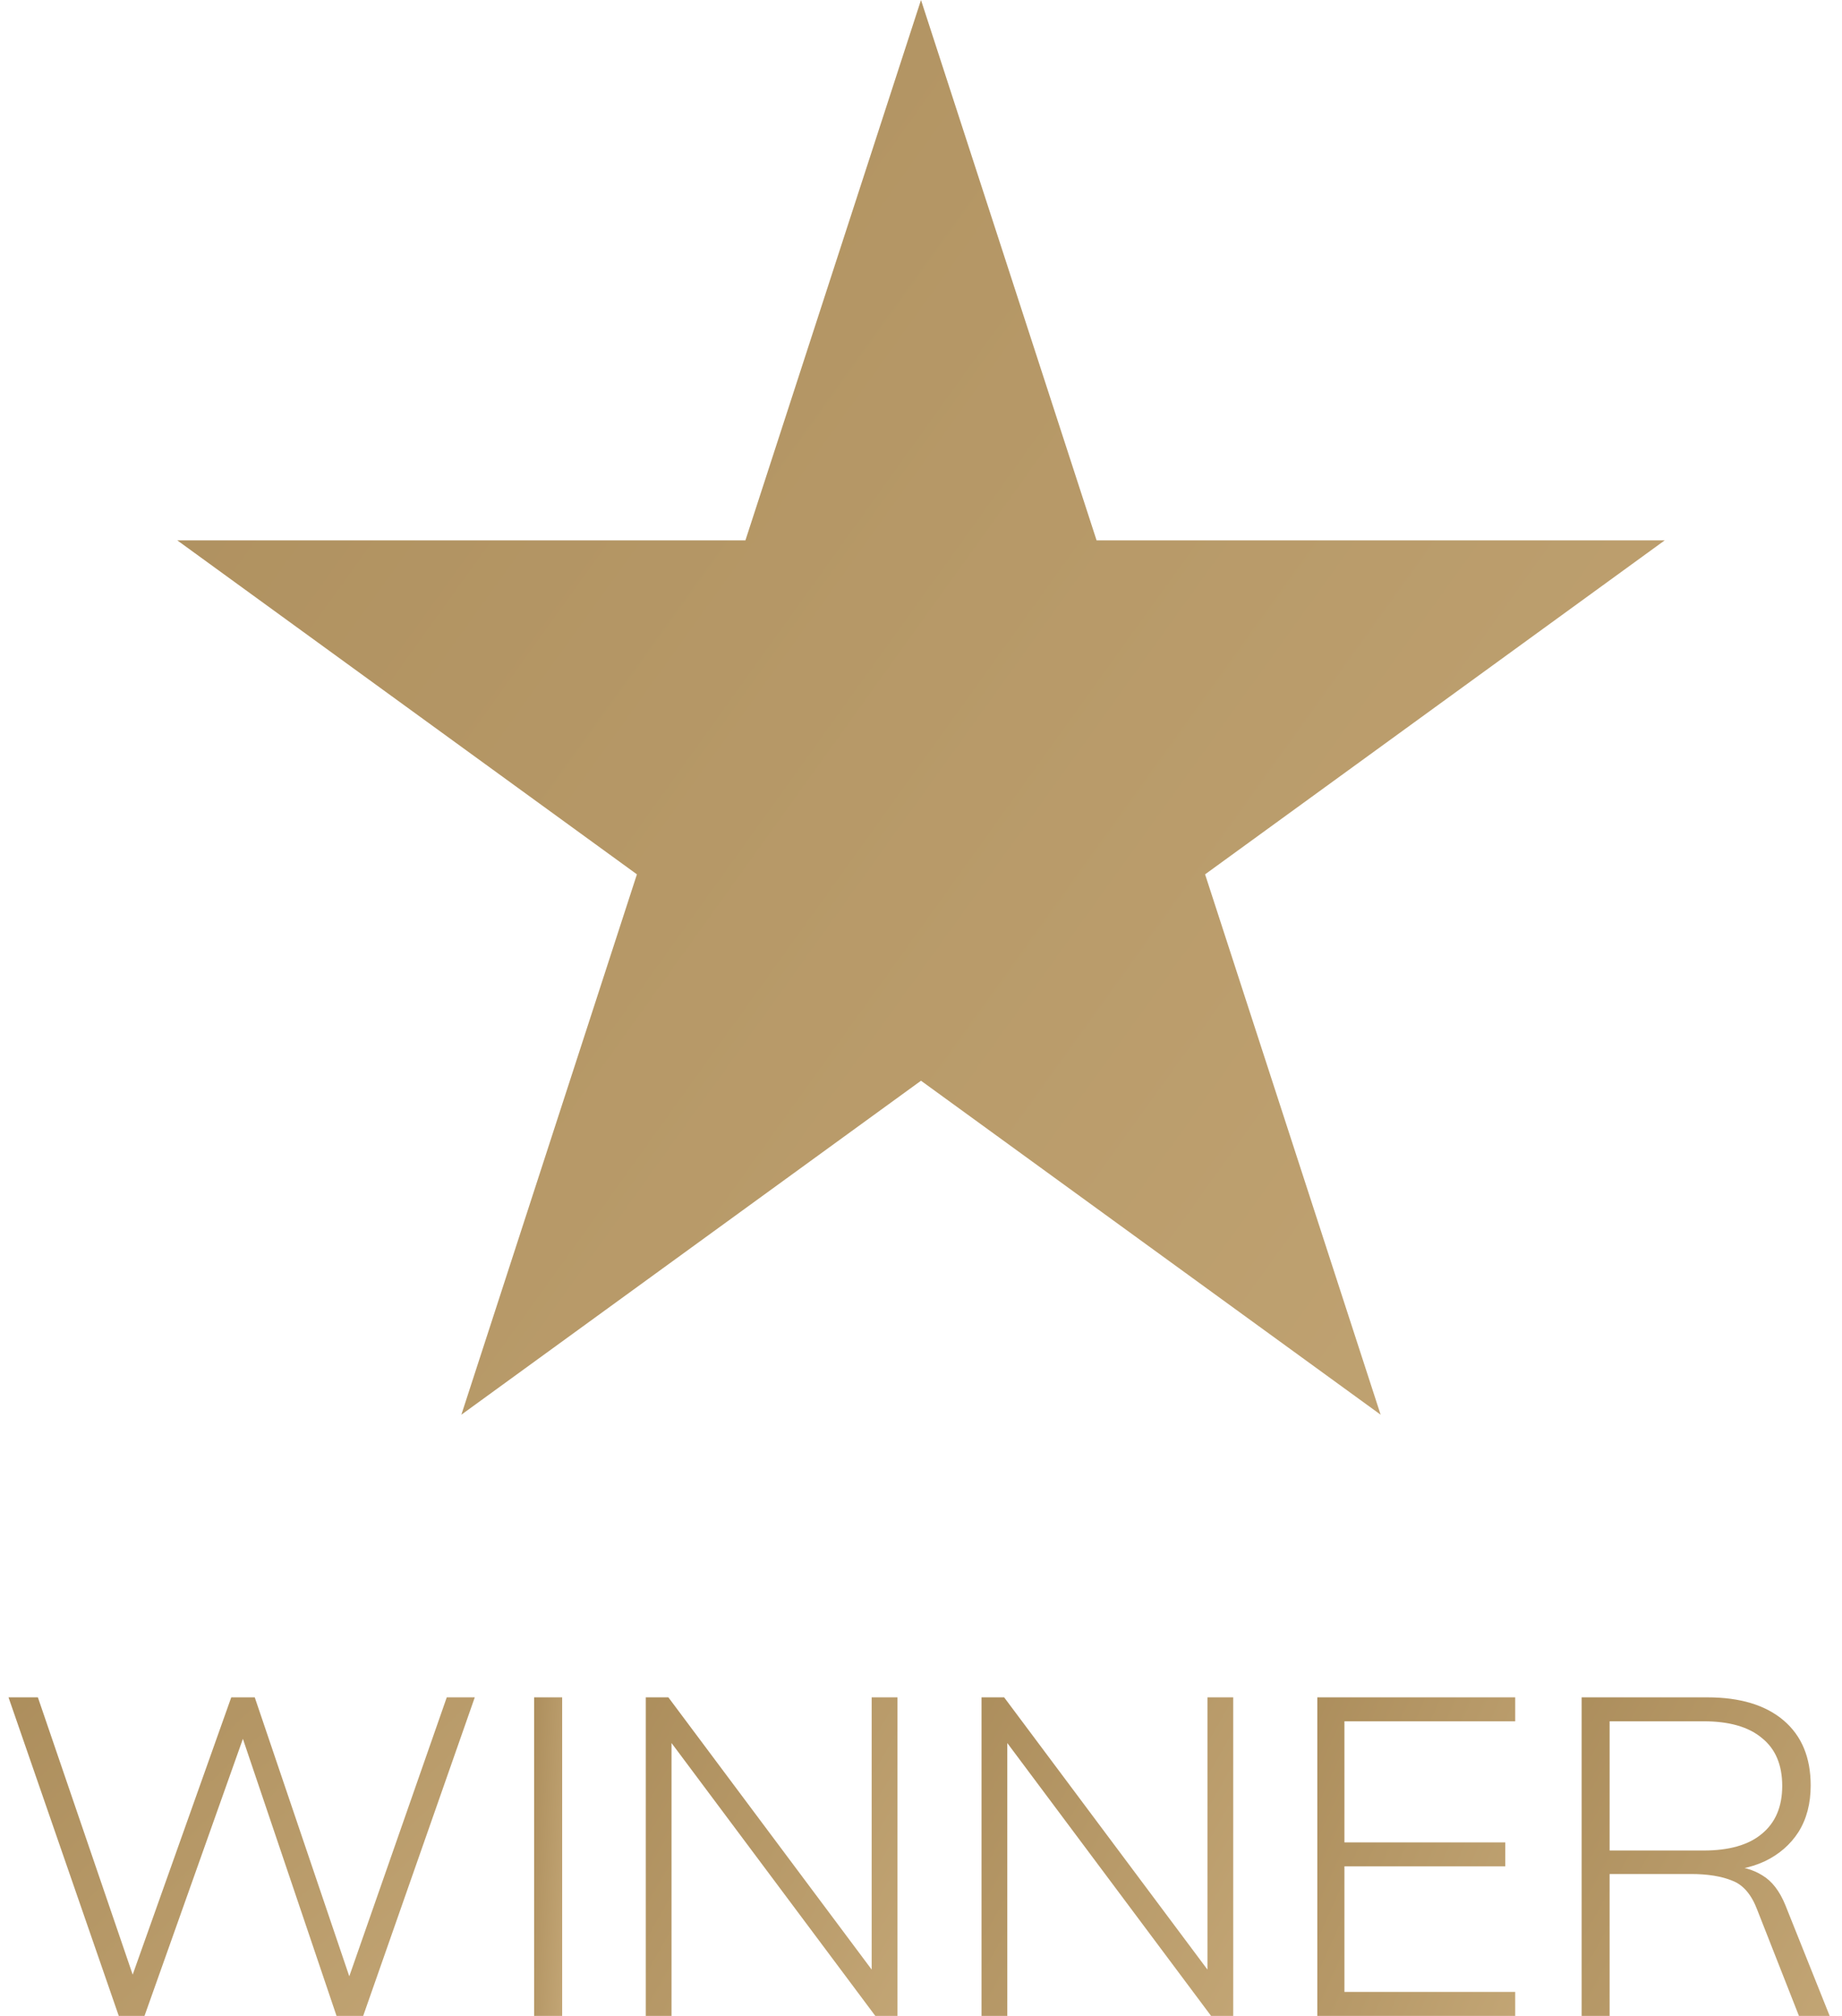 <?xml version="1.0" encoding="UTF-8"?> <svg xmlns="http://www.w3.org/2000/svg" width="53" height="58" viewBox="0 0 53 58" fill="none"><path d="M26.5 0L31.552 15.547H47.899L34.674 25.156L39.725 40.703L26.5 31.094L13.275 40.703L18.326 25.156L5.101 15.547H21.448L26.5 0Z" fill="url(#paint0_linear_5332_1554)"></path><path d="M45.508 58V48.835H49.122C50.066 48.835 50.799 49.056 51.319 49.498C51.839 49.94 52.099 50.564 52.099 51.37C52.099 51.89 51.982 52.336 51.748 52.709C51.514 53.073 51.189 53.355 50.773 53.554C50.357 53.745 49.876 53.84 49.33 53.84L49.577 53.697H49.759C50.114 53.697 50.431 53.784 50.708 53.957C50.985 54.122 51.206 54.408 51.371 54.815L52.645 58H51.761L50.565 54.958C50.4 54.516 50.162 54.234 49.85 54.113C49.538 53.983 49.139 53.918 48.654 53.918H46.314V58H45.508ZM46.314 53.242H49.018C49.755 53.242 50.313 53.082 50.695 52.761C51.085 52.44 51.28 51.981 51.28 51.383C51.28 50.776 51.085 50.317 50.695 50.005C50.313 49.684 49.755 49.524 49.018 49.524H46.314V53.242Z" fill="url(#paint1_linear_5332_1554)"></path><path d="M37.903 58V48.835H43.597V49.524H38.683V53.008H43.311V53.697H38.683V57.311H43.597V58H37.903Z" fill="url(#paint2_linear_5332_1554)"></path><path d="M28.242 58V48.835H28.892L35.028 57.051H34.742V48.835H35.483V58H34.846L28.71 49.784H28.983V58H28.242Z" fill="url(#paint3_linear_5332_1554)"></path><path d="M18.581 58V48.835H19.231L25.367 57.051H25.081V48.835H25.822V58H25.185L19.049 49.784H19.322V58H18.581Z" fill="url(#paint4_linear_5332_1554)"></path><path d="M15.369 58V48.835H16.175V58H15.369Z" fill="url(#paint5_linear_5332_1554)"></path><path d="M3.417 58L0.245 48.835H1.09L4.028 57.428H3.599L6.654 48.835H7.33L10.242 57.428H9.852L12.855 48.835H13.661L10.45 58H9.683L6.862 49.654H7.122L4.158 58H3.417Z" fill="url(#paint6_linear_5332_1554)"></path><defs><linearGradient id="paint0_linear_5332_1554" x1="355.632" y1="300.301" x2="-503.168" y2="-315.801" gradientUnits="userSpaceOnUse"><stop offset="0.04" stop-color="#856B40"></stop><stop offset="0.05" stop-color="#8A7045"></stop><stop offset="0.07" stop-color="#AD9368"></stop><stop offset="0.09" stop-color="#CBB185"></stop><stop offset="0.11" stop-color="#E2C89B"></stop><stop offset="0.14" stop-color="#F2D8AB"></stop><stop offset="0.16" stop-color="#FBE1B5"></stop><stop offset="0.2" stop-color="#FFE5B8"></stop><stop offset="0.28" stop-color="#E5CA9B"></stop><stop offset="0.46" stop-color="#A48553"></stop><stop offset="0.49" stop-color="#997A47"></stop><stop offset="0.52" stop-color="#9E7F4D"></stop><stop offset="0.57" stop-color="#AD8F5E"></stop><stop offset="0.63" stop-color="#C7AA7A"></stop><stop offset="0.69" stop-color="#EACFA0"></stop><stop offset="0.72" stop-color="#FFE5B8"></stop><stop offset="0.78" stop-color="#FBE1B4"></stop><stop offset="0.83" stop-color="#F0D6A9"></stop><stop offset="0.87" stop-color="#DDC397"></stop><stop offset="0.92" stop-color="#C3A97D"></stop><stop offset="0.97" stop-color="#A1875C"></stop><stop offset="1" stop-color="#856B40"></stop></linearGradient><linearGradient id="paint1_linear_5332_1554" x1="101.277" y1="109.996" x2="-55.957" y2="22.157" gradientUnits="userSpaceOnUse"><stop offset="0.04" stop-color="#856B40"></stop><stop offset="0.05" stop-color="#8A7045"></stop><stop offset="0.07" stop-color="#AD9368"></stop><stop offset="0.09" stop-color="#CBB185"></stop><stop offset="0.11" stop-color="#E2C89B"></stop><stop offset="0.14" stop-color="#F2D8AB"></stop><stop offset="0.16" stop-color="#FBE1B5"></stop><stop offset="0.2" stop-color="#FFE5B8"></stop><stop offset="0.28" stop-color="#E5CA9B"></stop><stop offset="0.46" stop-color="#A48553"></stop><stop offset="0.49" stop-color="#997A47"></stop><stop offset="0.52" stop-color="#9E7F4D"></stop><stop offset="0.57" stop-color="#AD8F5E"></stop><stop offset="0.63" stop-color="#C7AA7A"></stop><stop offset="0.69" stop-color="#EACFA0"></stop><stop offset="0.72" stop-color="#FFE5B8"></stop><stop offset="0.78" stop-color="#FBE1B4"></stop><stop offset="0.83" stop-color="#F0D6A9"></stop><stop offset="0.87" stop-color="#DDC397"></stop><stop offset="0.92" stop-color="#C3A97D"></stop><stop offset="0.97" stop-color="#A1875C"></stop><stop offset="1" stop-color="#856B40"></stop></linearGradient><linearGradient id="paint2_linear_5332_1554" x1="82.397" y1="109.996" x2="-54.919" y2="48.794" gradientUnits="userSpaceOnUse"><stop offset="0.04" stop-color="#856B40"></stop><stop offset="0.05" stop-color="#8A7045"></stop><stop offset="0.07" stop-color="#AD9368"></stop><stop offset="0.09" stop-color="#CBB185"></stop><stop offset="0.11" stop-color="#E2C89B"></stop><stop offset="0.14" stop-color="#F2D8AB"></stop><stop offset="0.16" stop-color="#FBE1B5"></stop><stop offset="0.2" stop-color="#FFE5B8"></stop><stop offset="0.28" stop-color="#E5CA9B"></stop><stop offset="0.46" stop-color="#A48553"></stop><stop offset="0.49" stop-color="#997A47"></stop><stop offset="0.52" stop-color="#9E7F4D"></stop><stop offset="0.57" stop-color="#AD8F5E"></stop><stop offset="0.63" stop-color="#C7AA7A"></stop><stop offset="0.69" stop-color="#EACFA0"></stop><stop offset="0.72" stop-color="#FFE5B8"></stop><stop offset="0.78" stop-color="#FBE1B4"></stop><stop offset="0.83" stop-color="#F0D6A9"></stop><stop offset="0.87" stop-color="#DDC397"></stop><stop offset="0.92" stop-color="#C3A97D"></stop><stop offset="0.97" stop-color="#A1875C"></stop><stop offset="1" stop-color="#856B40"></stop></linearGradient><linearGradient id="paint3_linear_5332_1554" x1="84.824" y1="109.996" x2="-73.595" y2="20.205" gradientUnits="userSpaceOnUse"><stop offset="0.04" stop-color="#856B40"></stop><stop offset="0.05" stop-color="#8A7045"></stop><stop offset="0.07" stop-color="#AD9368"></stop><stop offset="0.09" stop-color="#CBB185"></stop><stop offset="0.11" stop-color="#E2C89B"></stop><stop offset="0.14" stop-color="#F2D8AB"></stop><stop offset="0.16" stop-color="#FBE1B5"></stop><stop offset="0.2" stop-color="#FFE5B8"></stop><stop offset="0.28" stop-color="#E5CA9B"></stop><stop offset="0.46" stop-color="#A48553"></stop><stop offset="0.49" stop-color="#997A47"></stop><stop offset="0.52" stop-color="#9E7F4D"></stop><stop offset="0.57" stop-color="#AD8F5E"></stop><stop offset="0.63" stop-color="#C7AA7A"></stop><stop offset="0.69" stop-color="#EACFA0"></stop><stop offset="0.72" stop-color="#FFE5B8"></stop><stop offset="0.78" stop-color="#FBE1B4"></stop><stop offset="0.83" stop-color="#F0D6A9"></stop><stop offset="0.87" stop-color="#DDC397"></stop><stop offset="0.92" stop-color="#C3A97D"></stop><stop offset="0.97" stop-color="#A1875C"></stop><stop offset="1" stop-color="#856B40"></stop></linearGradient><linearGradient id="paint4_linear_5332_1554" x1="75.163" y1="109.996" x2="-83.256" y2="20.205" gradientUnits="userSpaceOnUse"><stop offset="0.04" stop-color="#856B40"></stop><stop offset="0.05" stop-color="#8A7045"></stop><stop offset="0.07" stop-color="#AD9368"></stop><stop offset="0.09" stop-color="#CBB185"></stop><stop offset="0.11" stop-color="#E2C89B"></stop><stop offset="0.14" stop-color="#F2D8AB"></stop><stop offset="0.16" stop-color="#FBE1B5"></stop><stop offset="0.2" stop-color="#FFE5B8"></stop><stop offset="0.28" stop-color="#E5CA9B"></stop><stop offset="0.46" stop-color="#A48553"></stop><stop offset="0.49" stop-color="#997A47"></stop><stop offset="0.52" stop-color="#9E7F4D"></stop><stop offset="0.57" stop-color="#AD8F5E"></stop><stop offset="0.63" stop-color="#C7AA7A"></stop><stop offset="0.69" stop-color="#EACFA0"></stop><stop offset="0.72" stop-color="#FFE5B8"></stop><stop offset="0.78" stop-color="#FBE1B4"></stop><stop offset="0.83" stop-color="#F0D6A9"></stop><stop offset="0.87" stop-color="#DDC397"></stop><stop offset="0.92" stop-color="#C3A97D"></stop><stop offset="0.97" stop-color="#A1875C"></stop><stop offset="1" stop-color="#856B40"></stop></linearGradient><linearGradient id="paint5_linear_5332_1554" x1="21.667" y1="109.996" x2="-1.539" y2="108.532" gradientUnits="userSpaceOnUse"><stop offset="0.04" stop-color="#856B40"></stop><stop offset="0.05" stop-color="#8A7045"></stop><stop offset="0.07" stop-color="#AD9368"></stop><stop offset="0.09" stop-color="#CBB185"></stop><stop offset="0.11" stop-color="#E2C89B"></stop><stop offset="0.14" stop-color="#F2D8AB"></stop><stop offset="0.16" stop-color="#FBE1B5"></stop><stop offset="0.2" stop-color="#FFE5B8"></stop><stop offset="0.28" stop-color="#E5CA9B"></stop><stop offset="0.46" stop-color="#A48553"></stop><stop offset="0.49" stop-color="#997A47"></stop><stop offset="0.52" stop-color="#9E7F4D"></stop><stop offset="0.57" stop-color="#AD8F5E"></stop><stop offset="0.63" stop-color="#C7AA7A"></stop><stop offset="0.69" stop-color="#EACFA0"></stop><stop offset="0.72" stop-color="#FFE5B8"></stop><stop offset="0.78" stop-color="#FBE1B4"></stop><stop offset="0.83" stop-color="#F0D6A9"></stop><stop offset="0.87" stop-color="#DDC397"></stop><stop offset="0.92" stop-color="#C3A97D"></stop><stop offset="0.97" stop-color="#A1875C"></stop><stop offset="1" stop-color="#856B40"></stop></linearGradient><linearGradient id="paint6_linear_5332_1554" x1="105.078" y1="109.996" x2="-79.345" y2="-83.677" gradientUnits="userSpaceOnUse"><stop offset="0.04" stop-color="#856B40"></stop><stop offset="0.05" stop-color="#8A7045"></stop><stop offset="0.07" stop-color="#AD9368"></stop><stop offset="0.09" stop-color="#CBB185"></stop><stop offset="0.11" stop-color="#E2C89B"></stop><stop offset="0.14" stop-color="#F2D8AB"></stop><stop offset="0.16" stop-color="#FBE1B5"></stop><stop offset="0.2" stop-color="#FFE5B8"></stop><stop offset="0.28" stop-color="#E5CA9B"></stop><stop offset="0.46" stop-color="#A48553"></stop><stop offset="0.49" stop-color="#997A47"></stop><stop offset="0.52" stop-color="#9E7F4D"></stop><stop offset="0.57" stop-color="#AD8F5E"></stop><stop offset="0.63" stop-color="#C7AA7A"></stop><stop offset="0.69" stop-color="#EACFA0"></stop><stop offset="0.72" stop-color="#FFE5B8"></stop><stop offset="0.78" stop-color="#FBE1B4"></stop><stop offset="0.83" stop-color="#F0D6A9"></stop><stop offset="0.87" stop-color="#DDC397"></stop><stop offset="0.92" stop-color="#C3A97D"></stop><stop offset="0.97" stop-color="#A1875C"></stop><stop offset="1" stop-color="#856B40"></stop></linearGradient></defs></svg> 